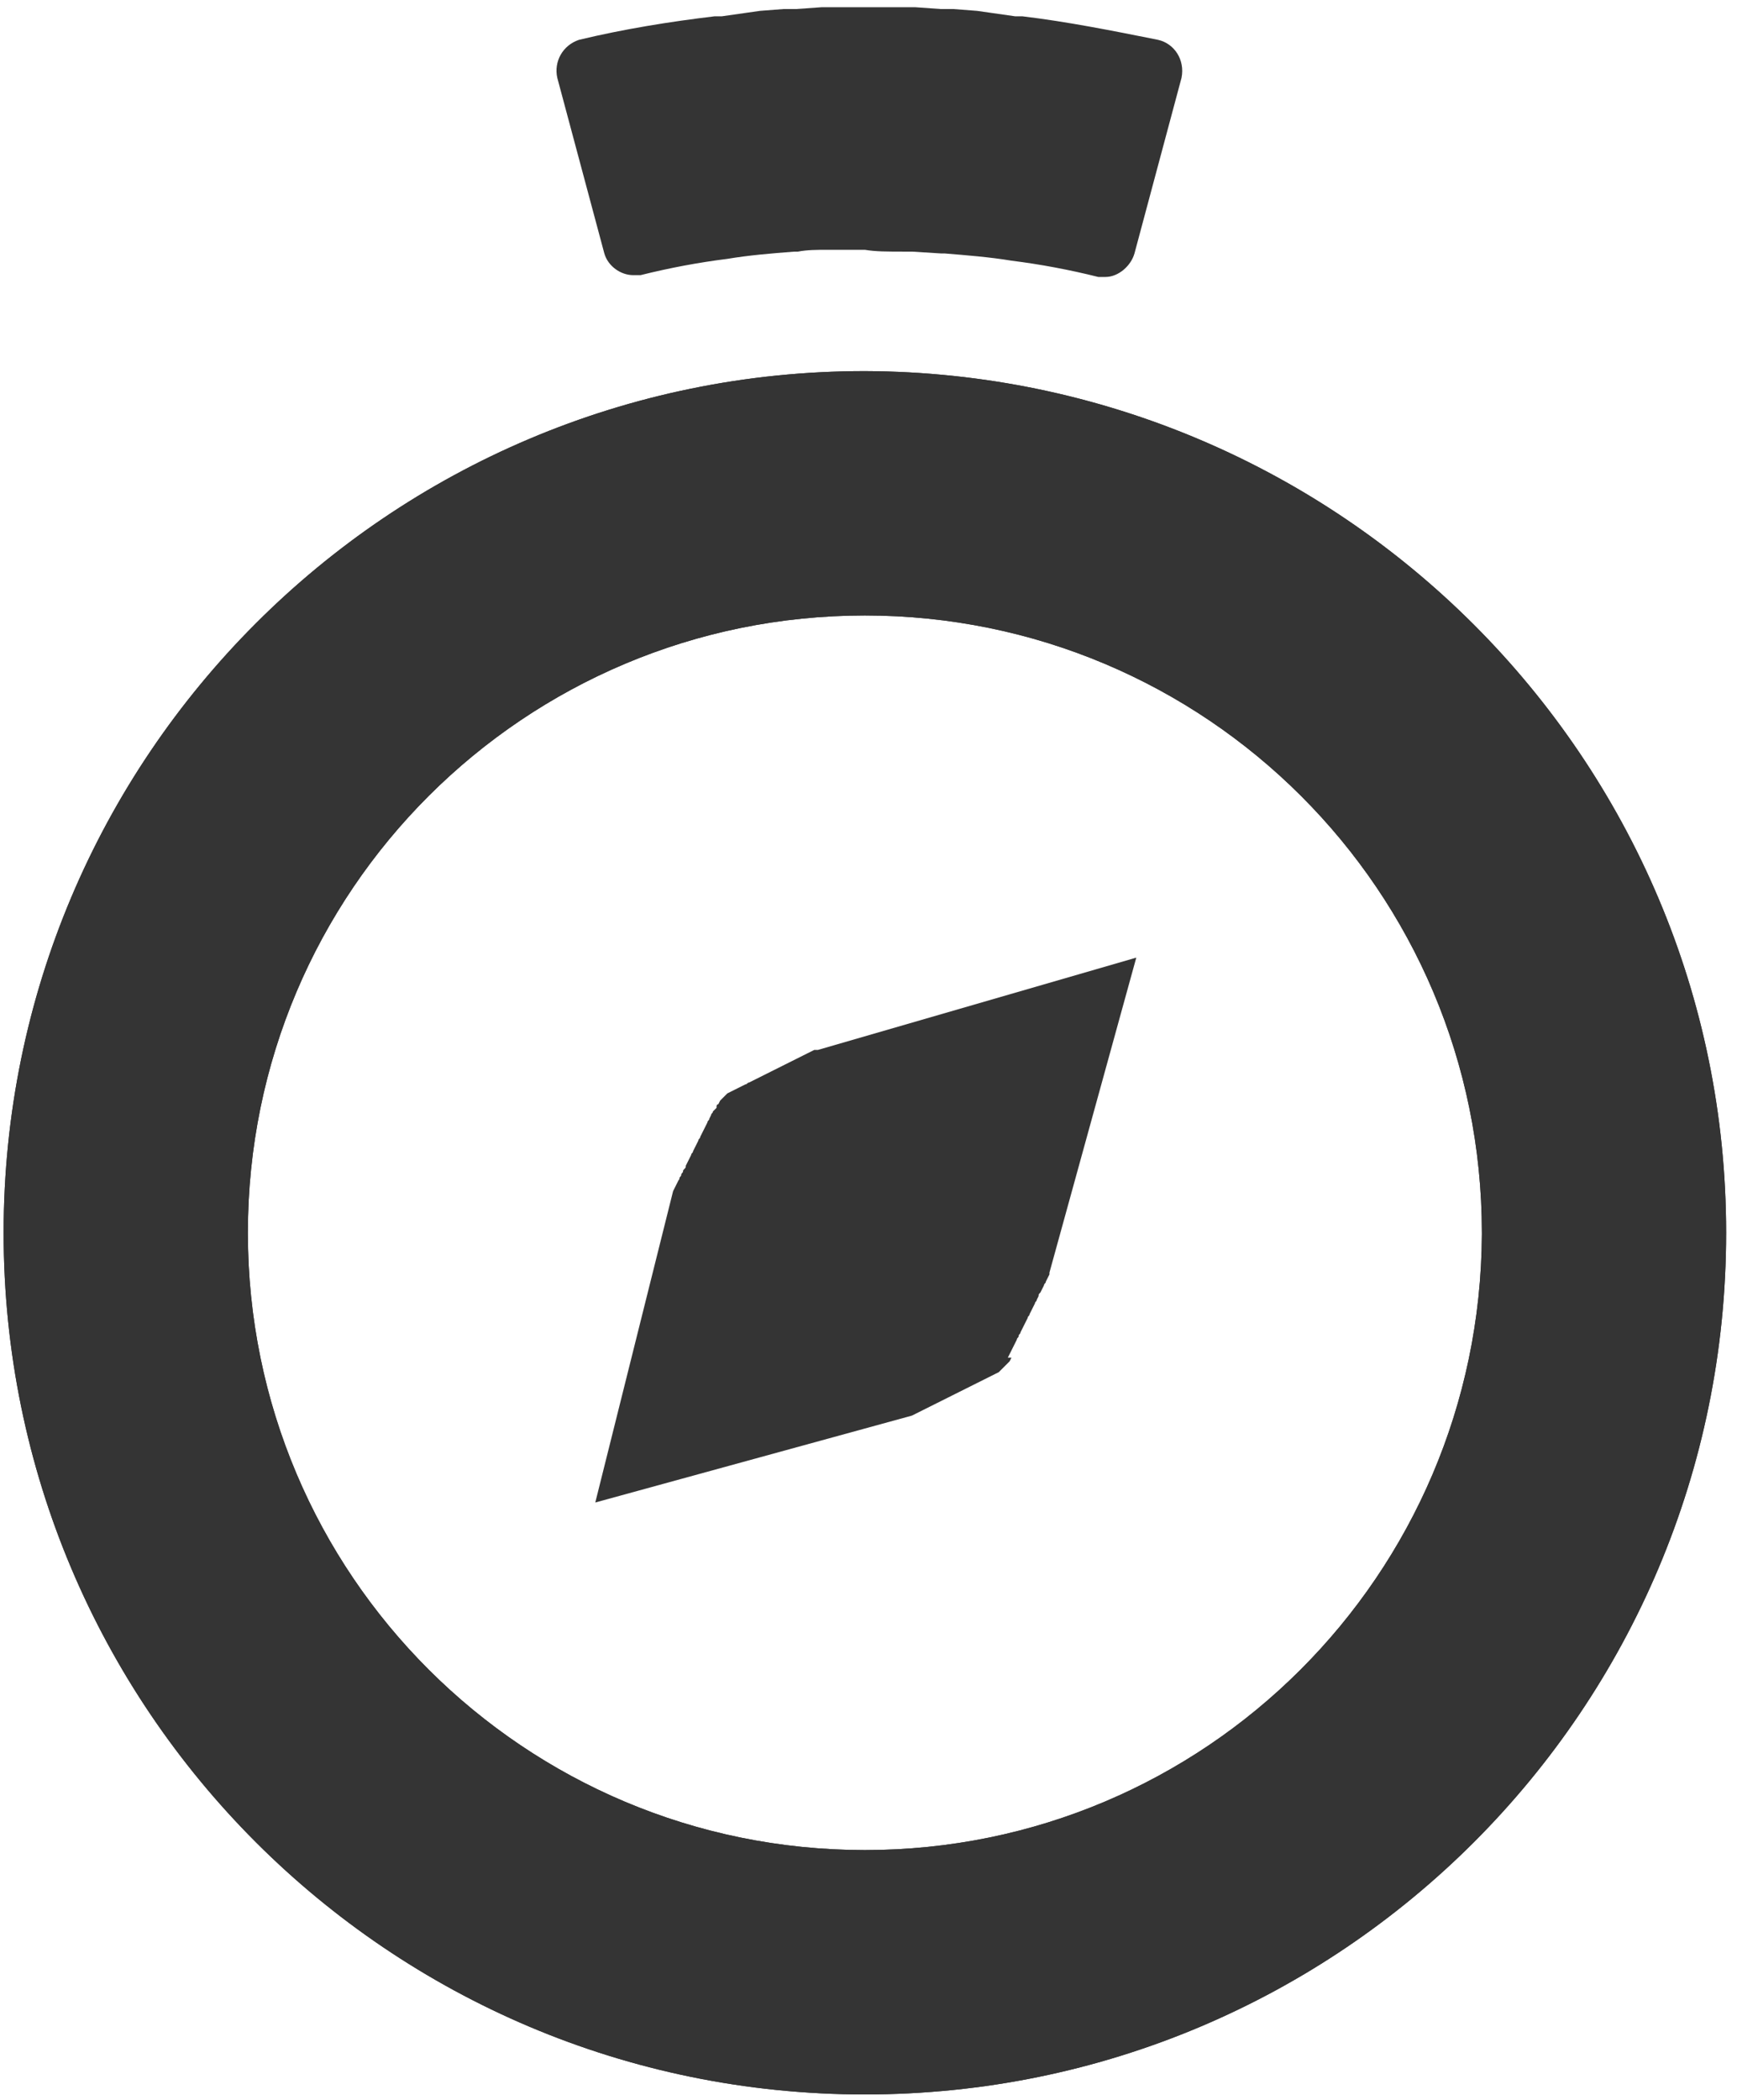 <?xml version="1.0" encoding="UTF-8"?>
<svg width="96px" height="116px" viewBox="0 0 96 116" version="1.1" xmlns="http://www.w3.org/2000/svg" xmlns:xlink="http://www.w3.org/1999/xlink">
    <!-- Generator: Sketch 53.2 (72643) - https://sketchapp.com -->
    <title>compass-black</title>
    <desc>Created with Sketch.</desc>
    <g id="Page-1" stroke="none" stroke-width="1" fill="none" fill-rule="evenodd">
        <g id="compass-black" fill="#343434" fill-rule="nonzero">
            <path d="M47.8,20.5 C21.5,20.5 0.2,41.8 0.2,68.1 C0.2,94.4 21.5,115.7 47.8,115.7 C74.1,115.7 95.4,94.4 95.4,68.1 L95.4,68.1 C95.4,41.9 74.1,20.6 47.8,20.5 Z M47.8,102.2 C29,102.2 13.7,87 13.7,68.1 C13.7,49.2 29,34 47.8,34 C66.6,34 81.9,49.2 81.9,68.1 C81.9,68.1 81.9,68.1 81.9,68.2 C81.8,87 66.6,102.2 47.8,102.2 Z" id="Shape"></path>
            <path d="M47.8,20.5 C21.5,20.5 0.2,41.8 0.2,68.1 C0.2,94.4 21.5,115.7 47.8,115.7 C74.1,115.7 95.4,94.4 95.4,68.1 L95.4,68.1 C95.4,41.9 74.1,20.6 47.8,20.5 Z M47.8,102.2 C29,102.2 13.7,87 13.7,68.1 C13.7,49.2 29,34 47.8,34 C66.6,34 81.9,49.2 81.9,68.1 C81.9,68.1 81.9,68.1 81.9,68.2 C81.8,87 66.6,102.2 47.8,102.2 Z" id="Shape"></path>
            <path d="M55.7,75 L55.8,74.8 L55.9,74.6 L56,74.4 L56.1,74.2 L56.2,74 C56.2,73.9 56.3,73.9 56.3,73.8 C56.3,73.7 56.4,73.7 56.4,73.6 L56.5,73.4 L56.6,73.2 L56.7,73 L56.8,72.8 C56.8,72.7 56.9,72.7 56.9,72.6 L57,72.4 L57.1,72.2 L57.2,72 C57.2,71.9 57.3,71.9 57.3,71.8 L57.4,71.6 C57.4,71.5 57.4,71.5 57.5,71.4 L57.6,71.2 L57.7,71 C57.7,70.9 57.8,70.9 57.8,70.8 L57.9,70.6 L58,70.4 C58,70.4 58,70.4 58,70.3 L62.8,52.9 L45.2,58 L45.2,58 L45,58 L44.8,58.1 L44.6,58.2 L44.4,58.3 L44.2,58.4 L44,58.5 L43.8,58.6 L43.6,58.7 L43.4,58.8 L43.2,58.9 L43,59 L42.8,59.1 L42.6,59.2 L42.4,59.3 L42.2,59.4 L42,59.5 L41.8,59.6 L41.6,59.7 L41.4,59.8 C41.3,59.8 41.3,59.9 41.2,59.9 L41,60 L40.8,60.1 L40.6,60.2 L40.4,60.3 L40.2,60.4 L40,60.6 L39.8,60.8 L39.7,61 C39.6,61 39.6,61.1 39.6,61.2 L39.4,61.4 C39.4,61.5 39.3,61.5 39.3,61.6 L39.2,61.8 C39.2,61.9 39.1,61.9 39.1,62 L39,62.2 L38.9,62.4 L38.8,62.6 L38.7,62.8 C38.7,62.9 38.6,62.9 38.6,63 L38.5,63.2 L38.4,63.4 L38.3,63.6 C38.3,63.7 38.2,63.7 38.2,63.8 L38.1,64 L38,64.2 L37.9,64.4 C37.9,64.5 37.9,64.5 37.8,64.6 C37.7,64.7 37.8,64.7 37.7,64.8 C37.6,64.9 37.7,64.9 37.6,65 C37.5,65.1 37.6,65.1 37.5,65.2 L37.4,65.4 L37.3,65.6 L37.2,65.8 L37.2,65.8 L32.9,83 L50.4,78.2 L50.4,78.2 L50.6,78.1 L50.8,78 L51,77.9 L51.2,77.8 L51.4,77.7 L51.6,77.6 L51.8,77.5 L52,77.4 L52.2,77.3 L52.4,77.2 L52.6,77.1 L52.8,77 L53,76.9 L53.2,76.8 L53.4,76.7 L53.6,76.6 L53.8,76.5 L54,76.4 L54.2,76.3 L54.4,76.2 L54.6,76.1 L54.8,76 L55,75.9 L55.2,75.8 L55.4,75.6 L55.6,75.4 L55.8,75.2 L55.9,75 L55.7,75 Z" id="Path"></path>
            <path d="M47.8,13.8 C47.2,13.8 46.6,13.8 46,13.8 L45.7,13.8 C45.2,13.8 44.6,13.8 44.1,13.9 L43.9,13.9 C42.6,14 41.4,14.1 40.2,14.3 L40.2,14.3 C38.6,14.5 37,14.8 35.4,15.2 C35.3,15.2 35.1,15.2 35,15.2 C34.3,15.2 33.6,14.7 33.4,14 L30.8,4.3 C30.6,3.4 31.1,2.5 32,2.2 C32,2.2 32,2.2 32,2.2 C34.5,1.6 37,1.2 39.5,0.9 L39.5,0.9 L39.9,0.9 L41.3,0.7 L42,0.6 L43.3,0.5 L44,0.5 L45.4,0.4 L46,0.4 L46.3,0.4 L48,0.4 L48,0.4 C48.6,0.4 49.1,0.4 49.7,0.4 L50,0.4 L50.6,0.4 L52,0.5 L52.7,0.5 L54,0.6 L54.7,0.7 L56.1,0.9 L56.5,0.9 L56.5,0.9 C59,1.2 61.5,1.7 64,2.2 C64.9,2.4 65.5,3.3 65.3,4.3 C65.3,4.3 65.3,4.3 65.3,4.3 L62.7,14 C62.5,14.7 61.8,15.3 61.1,15.3 C61,15.3 60.8,15.3 60.7,15.3 C59.1,14.9 57.5,14.6 55.9,14.4 L55.9,14.4 C54.7,14.2 53.4,14.1 52.2,14 L52,14 L50.4,13.9 L50.1,13.9 C49,13.9 48.4,13.9 47.8,13.8 L47.8,13.8 Z" id="Path"></path>
        </g>
    </g>
</svg>